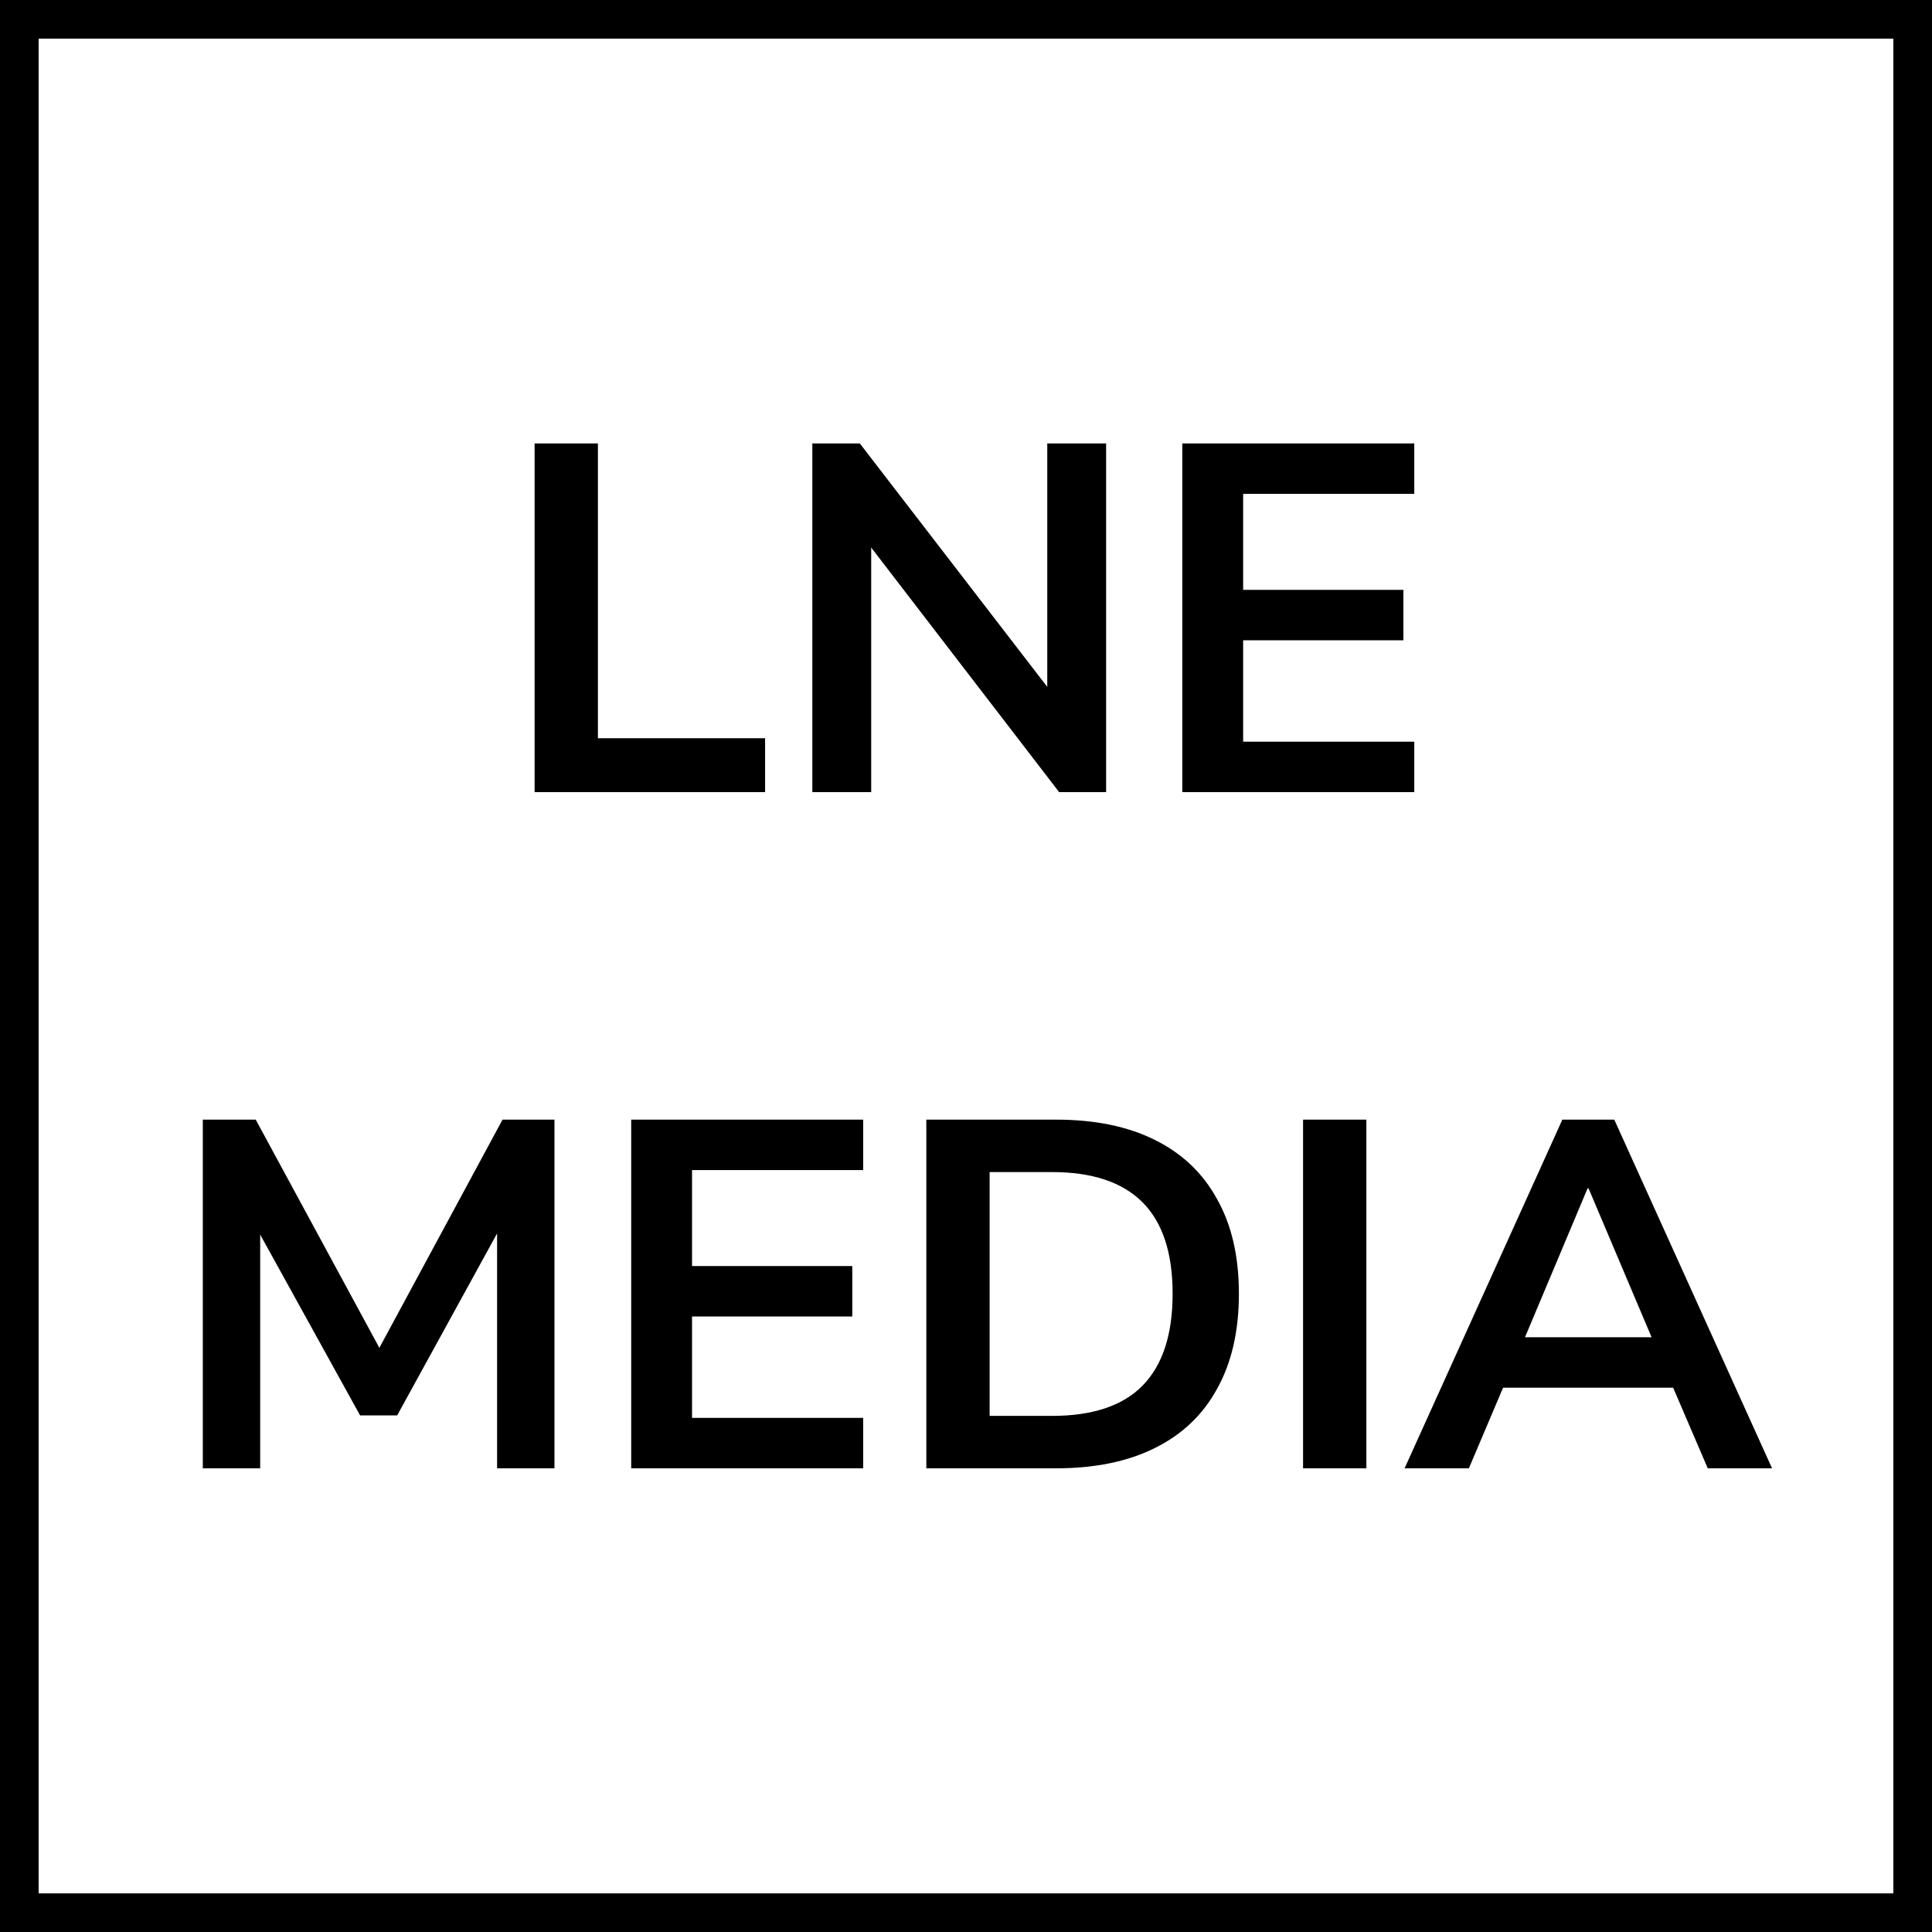 <svg width="500" height="500" viewBox="0 0 500 500" fill="none" xmlns="http://www.w3.org/2000/svg">
<rect x="0" y="0" width="500" height="500" fill="#808080" stroke="none"/>
<rect x="5" y="5" width="490" height="490" fill="white" stroke="black" stroke-width="10"/>
<path d="M138.356 205V114.76H154.74V191.048H198.004V205H138.356ZM210.231 205V114.76H222.519L274.359 182.088H271.031V114.76H286.263V205H274.103L222.263 137.544H225.463V205H210.231ZM305.981 205V114.76H366.013V127.816H321.725V152.648H363.197V165.704H321.725V191.944H366.013V205H305.981ZM52.487 380V289.76H66.183L100.231 352.608H96.135L130.055 289.76H143.495V380H128.647V314.08H131.463L102.791 366.304H93.191L64.263 313.952H67.335V380H52.487ZM163.356 380V289.76H223.388V302.816H179.1V327.648H220.572V340.704H179.1V366.944H223.388V380H163.356ZM239.731 380V289.76H273.267C283.336 289.76 291.87 291.509 298.867 295.008C305.95 298.507 311.326 303.627 314.995 310.368C318.75 317.024 320.627 325.173 320.627 334.816C320.627 344.459 318.75 352.651 314.995 359.392C311.326 366.133 305.95 371.253 298.867 374.752C291.87 378.251 283.336 380 273.267 380H239.731ZM256.115 366.432H272.243C282.739 366.432 290.547 363.829 295.667 358.624C300.872 353.333 303.475 345.397 303.475 334.816C303.475 324.235 300.872 316.341 295.667 311.136C290.462 305.931 282.654 303.328 272.243 303.328H256.115V366.432ZM337.231 380V289.76H353.615V380H337.231ZM363.503 380L404.335 289.76H417.775L458.607 380H441.967L431.087 354.656L437.999 359.136H383.983L390.895 354.656L380.143 380H363.503ZM410.863 307.552L392.943 350.176L389.615 346.08H432.367L429.167 350.176L411.119 307.552H410.863Z" fill="black"/>
</svg>

